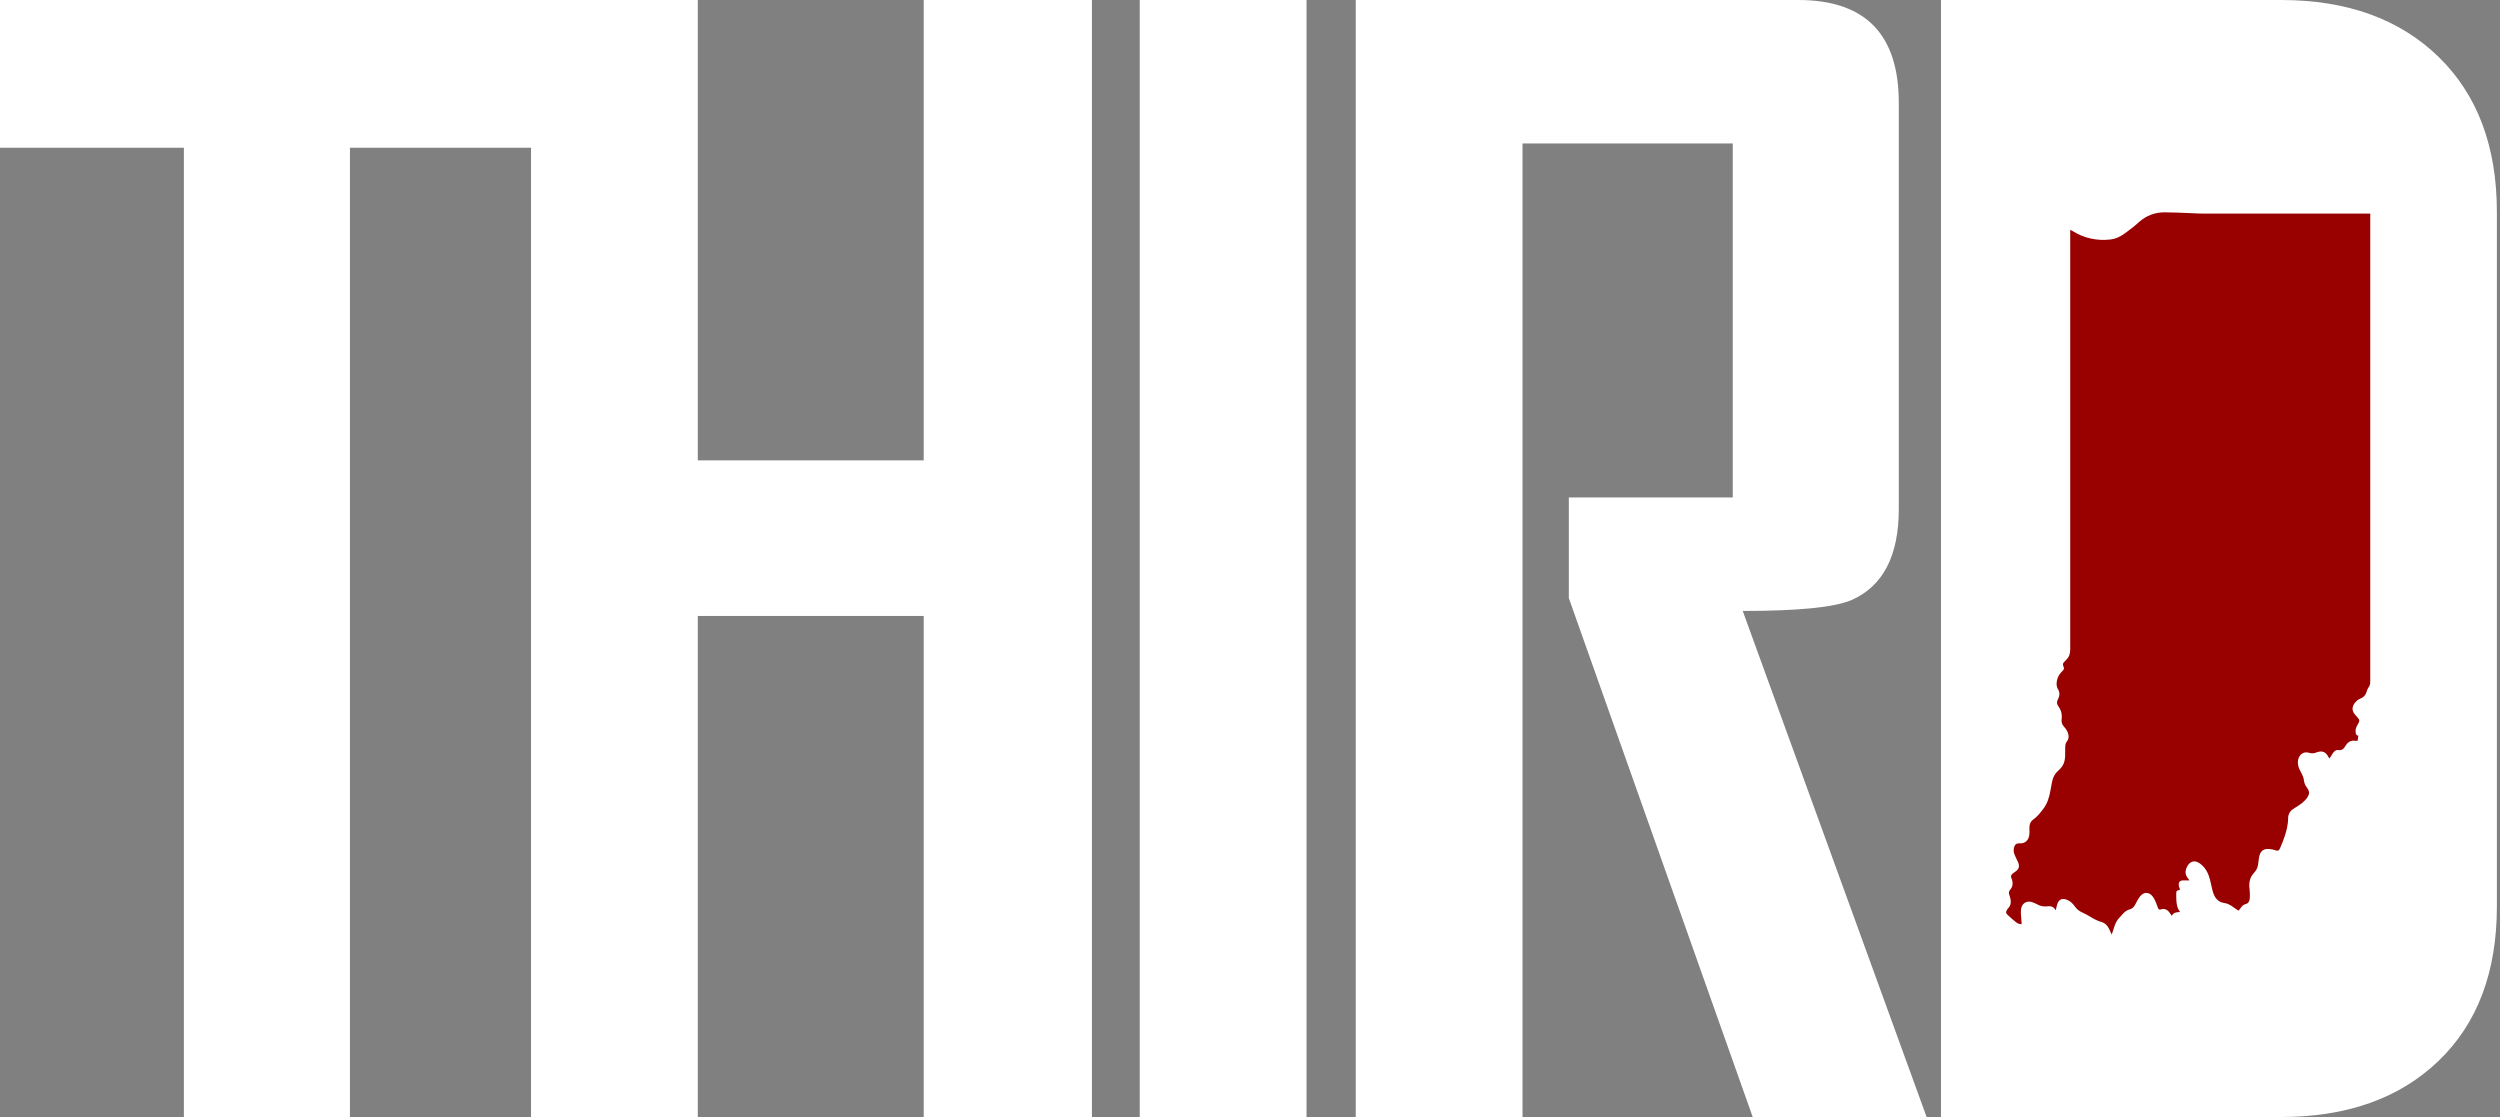 <svg width="141" height="63" viewBox="0 0 141 63" fill="none" xmlns="http://www.w3.org/2000/svg">
<rect x="0" y="0" width="141" height="63" fill="#808080" stroke="none"/>
<g clip-path="url(#clip0_6052_11686)">
<path d="M30.107 8.332H19.736V63H10.371V8.332H0V0H30.107V8.332Z" fill="white"/>
<path d="M61.584 63H52.097V34.74H39.356V63H29.95V0H39.356V25.965H52.097V0H61.584V63Z" fill="white"/>
<path d="M73.688 63H64.281V0H73.688V63Z" fill="white"/>
<path d="M108.661 63H98.853L88.482 33.733V28.056H97.727V8.092H85.87V63H76.464V0H101.424C105.202 0 107.092 1.932 107.092 5.797V28.703C107.092 31.361 106.194 33.078 104.399 33.855C103.434 34.257 101.397 34.458 98.29 34.458L108.661 63Z" fill="white"/>
<path d="M140.824 11.956V51.125C140.824 54.83 139.724 57.734 137.528 59.84C135.33 61.947 132.367 63 128.643 63H109.471V0H128.643C132.367 0 135.33 1.068 137.528 3.201C139.724 5.334 140.824 8.253 140.824 11.956Z" fill="white"/>
<path d="M131.374 42.774C131.339 42.716 131.318 42.683 131.297 42.648C131.171 42.424 130.995 42.349 130.778 42.399C130.732 42.409 130.684 42.419 130.641 42.44C130.498 42.505 130.355 42.494 130.208 42.453C129.815 42.343 129.515 42.72 129.622 43.193C129.654 43.328 129.72 43.456 129.784 43.576C129.858 43.715 129.925 43.852 129.943 44.02C129.96 44.18 130.028 44.312 130.117 44.432C130.258 44.621 130.27 44.77 130.138 44.969C130.055 45.094 129.947 45.202 129.836 45.291C129.674 45.417 129.498 45.521 129.329 45.633C129.153 45.747 129.053 45.919 129.049 46.162C129.045 46.551 128.946 46.914 128.821 47.267C128.753 47.457 128.683 47.646 128.6 47.826C128.53 47.984 128.488 47.996 128.341 47.959C128.285 47.944 128.229 47.918 128.173 47.909C128.06 47.895 127.944 47.872 127.83 47.884C127.623 47.907 127.478 48.044 127.424 48.291C127.397 48.411 127.381 48.535 127.37 48.66C127.352 48.867 127.294 49.047 127.159 49.188C127.143 49.205 127.13 49.226 127.116 49.242C126.892 49.483 126.828 49.781 126.873 50.13C126.892 50.283 126.898 50.443 126.892 50.598C126.886 50.793 126.832 50.951 126.644 50.994C126.532 51.019 126.445 51.104 126.373 51.21C126.337 51.262 126.296 51.309 126.252 51.365C126.147 51.295 126.052 51.233 125.958 51.164C125.801 51.048 125.634 50.951 125.449 50.928C125.079 50.882 124.882 50.611 124.783 50.213C124.735 50.02 124.696 49.825 124.648 49.634C124.563 49.288 124.418 48.989 124.168 48.776C124.12 48.736 124.073 48.697 124.021 48.666C123.663 48.452 123.39 48.683 123.286 49.047C123.241 49.207 123.27 49.356 123.363 49.487C123.396 49.533 123.429 49.578 123.485 49.653C123.352 49.653 123.251 49.653 123.147 49.653C122.903 49.653 122.822 49.802 122.92 50.08C122.93 50.109 122.942 50.134 122.953 50.159C122.942 50.173 122.938 50.188 122.93 50.19C122.742 50.239 122.738 50.246 122.74 50.474C122.74 50.555 122.74 50.638 122.744 50.718C122.752 50.98 122.791 51.228 122.957 51.44C122.76 51.442 122.584 51.461 122.489 51.653C122.412 51.55 122.35 51.438 122.266 51.363C122.158 51.268 122.027 51.241 121.891 51.286C121.777 51.324 121.746 51.301 121.696 51.17C121.647 51.04 121.601 50.907 121.543 50.781C121.506 50.7 121.458 50.621 121.404 50.553C121.214 50.308 120.939 50.293 120.732 50.519C120.667 50.59 120.614 50.679 120.562 50.764C120.506 50.855 120.458 50.953 120.407 51.048C120.342 51.17 120.253 51.251 120.133 51.282C119.957 51.326 119.815 51.436 119.688 51.585C119.641 51.643 119.591 51.699 119.539 51.753C119.394 51.898 119.301 52.083 119.239 52.294C119.202 52.423 119.156 52.547 119.1 52.711C119.049 52.595 119.013 52.518 118.98 52.443C118.879 52.215 118.728 52.058 118.517 51.998C118.289 51.933 118.08 51.821 117.875 51.695C117.73 51.608 117.581 51.525 117.43 51.459C117.266 51.388 117.132 51.278 117.02 51.123C116.906 50.963 116.774 50.83 116.606 50.762C116.552 50.739 116.496 50.718 116.44 50.708C116.246 50.677 116.099 50.776 116.028 50.994C115.995 51.098 115.979 51.208 115.946 51.347C115.813 51.096 115.619 51.096 115.422 51.119C115.24 51.139 115.068 51.098 114.902 51.007C114.797 50.951 114.689 50.901 114.577 50.87C114.3 50.795 113.963 50.934 113.975 51.448C113.977 51.566 113.992 51.684 114 51.803C114.006 51.906 114.012 52.012 114.021 52.122C113.886 52.134 113.785 52.074 113.696 52.006C113.534 51.879 113.379 51.74 113.228 51.597C113.122 51.498 113.122 51.425 113.207 51.295C113.219 51.276 113.234 51.255 113.248 51.239C113.433 51.06 113.433 50.833 113.366 50.59C113.356 50.555 113.346 50.517 113.331 50.486C113.282 50.372 113.292 50.273 113.373 50.181C113.536 49.995 113.546 49.781 113.451 49.547C113.402 49.427 113.41 49.369 113.495 49.288C113.546 49.238 113.609 49.201 113.669 49.159C113.886 49.01 113.923 48.846 113.799 48.583C113.739 48.459 113.675 48.336 113.623 48.206C113.569 48.073 113.551 47.932 113.596 47.787C113.644 47.632 113.702 47.575 113.838 47.567C113.907 47.563 113.975 47.567 114.043 47.559C114.265 47.526 114.418 47.352 114.453 47.088C114.466 46.985 114.468 46.875 114.459 46.771C114.441 46.529 114.507 46.342 114.685 46.215C114.896 46.066 115.06 45.855 115.225 45.643C115.463 45.341 115.581 44.969 115.648 44.569C115.677 44.397 115.708 44.225 115.745 44.057C115.797 43.827 115.898 43.632 116.062 43.489C116.095 43.46 116.126 43.425 116.159 43.394C116.368 43.199 116.467 42.942 116.474 42.629C116.476 42.471 116.474 42.316 116.478 42.158C116.48 42.038 116.49 41.92 116.567 41.827C116.712 41.646 116.685 41.447 116.598 41.254C116.55 41.153 116.48 41.062 116.407 40.981C116.304 40.865 116.254 40.734 116.275 40.562C116.31 40.292 116.25 40.052 116.099 39.847C115.997 39.71 115.993 39.571 116.076 39.42C116.173 39.239 116.178 39.046 116.072 38.872C115.97 38.704 115.979 38.532 116.018 38.354C116.062 38.153 116.169 37.999 116.3 37.867C116.428 37.736 116.432 37.73 116.366 37.552C116.337 37.475 116.345 37.419 116.393 37.365C116.438 37.313 116.484 37.261 116.534 37.214C116.693 37.062 116.763 36.872 116.761 36.625C116.757 35.785 116.761 34.946 116.761 34.106C116.761 33.04 116.761 31.975 116.761 30.909C116.761 25.013 116.761 19.115 116.761 13.219V12.96C116.813 12.986 116.842 12.999 116.867 13.015C117.546 13.443 118.27 13.594 119.032 13.507C119.287 13.478 119.525 13.376 119.746 13.227C119.916 13.113 120.077 12.986 120.241 12.86C120.367 12.761 120.494 12.657 120.614 12.547C121.052 12.147 121.553 11.973 122.1 11.975C122.557 11.977 123.013 12.002 123.47 12.018C123.727 12.027 123.984 12.047 124.242 12.047C127.314 12.047 130.386 12.047 133.46 12.047H133.682V28.625C133.682 31.884 133.682 35.143 133.682 38.4C133.682 38.534 133.672 38.653 133.591 38.762C133.533 38.839 133.498 38.943 133.465 39.042C133.409 39.212 133.311 39.32 133.168 39.38C133.094 39.411 133.017 39.444 132.955 39.498C132.877 39.567 132.798 39.648 132.746 39.745C132.649 39.921 132.67 40.104 132.79 40.263C132.837 40.328 132.895 40.384 132.949 40.444C133.09 40.597 133.096 40.659 132.986 40.844C132.92 40.958 132.856 41.072 132.854 41.217C132.854 41.352 132.866 41.474 133.011 41.495C132.997 41.59 132.984 41.675 132.968 41.779C132.916 41.779 132.86 41.785 132.806 41.779C132.605 41.75 132.446 41.833 132.32 42.015C132.303 42.04 132.285 42.063 132.27 42.088C132.183 42.249 132.067 42.326 131.9 42.303C131.746 42.283 131.628 42.372 131.544 42.527C131.5 42.608 131.444 42.683 131.386 42.774H131.374Z" fill="#990000"/>
</g>
<defs>
<clipPath id="clip0_6052_11686">
<rect width="140.824" height="63" fill="white"/>
</clipPath>
</defs>
</svg>
